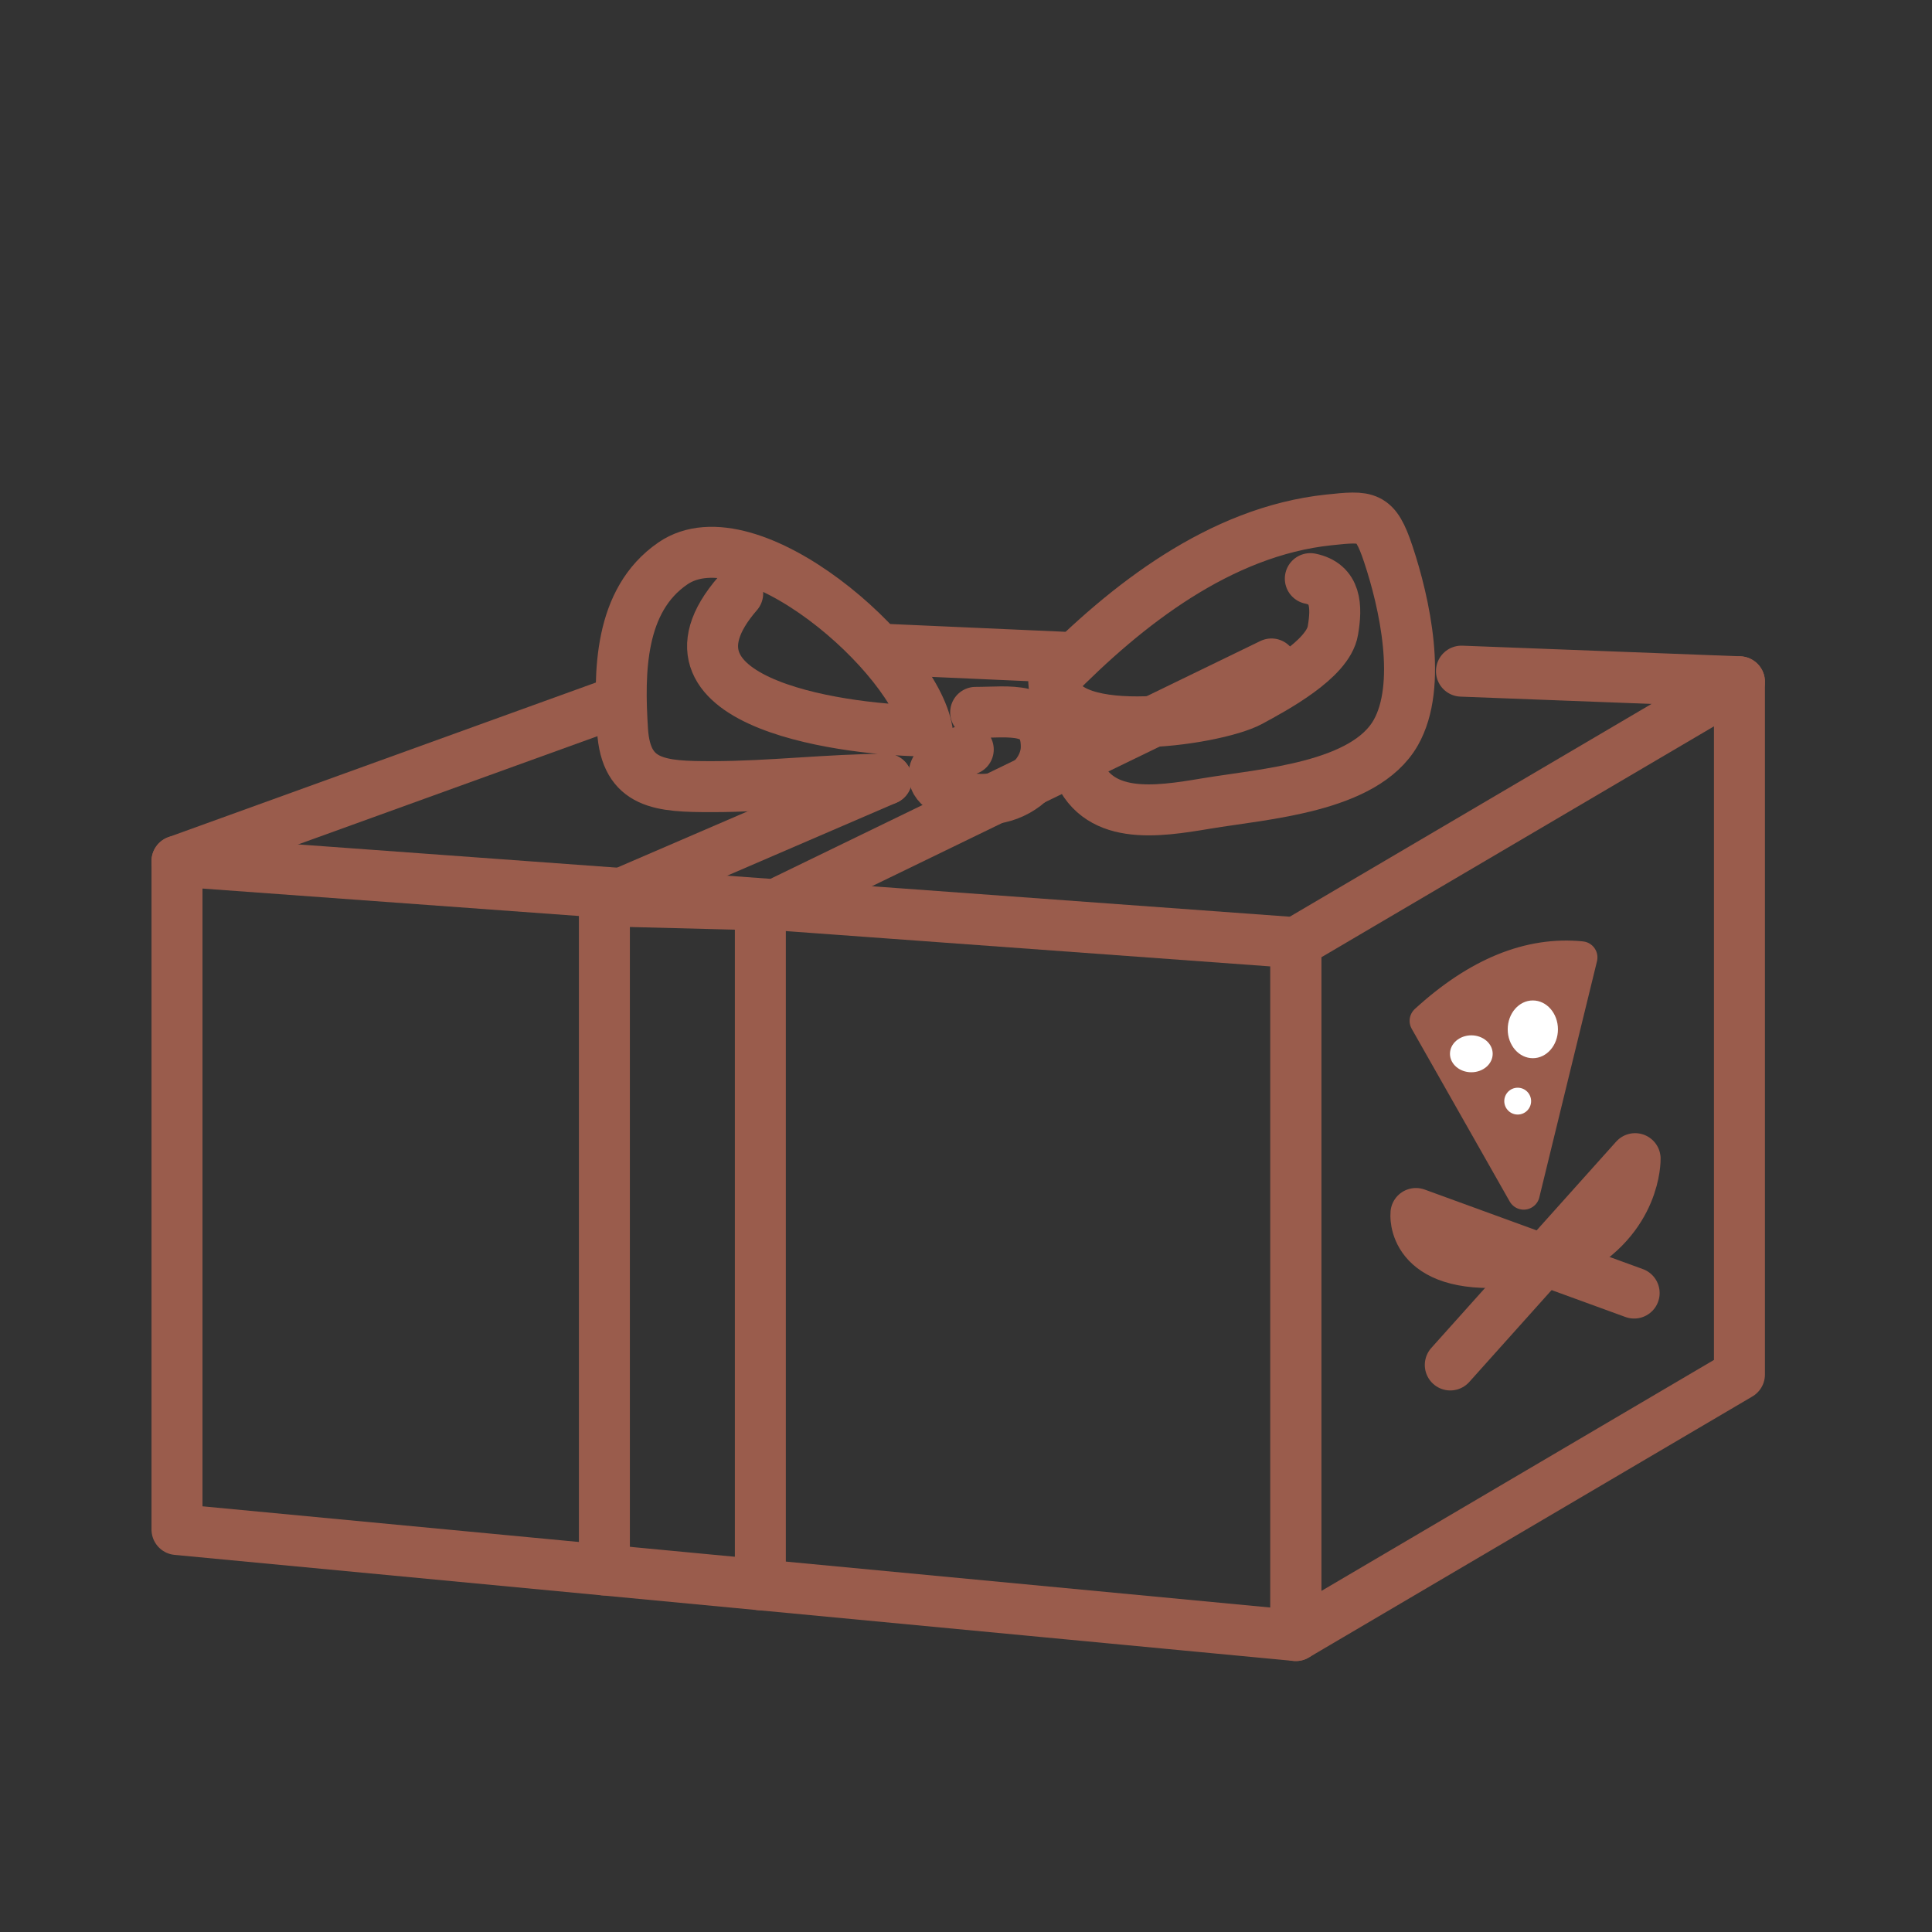 <?xml version="1.0" encoding="UTF-8"?><svg id="Layer_1" xmlns="http://www.w3.org/2000/svg" viewBox="0 0 180 180"><rect x="0" y="0" width="180" height="180" fill="#333333" stroke="none"/><defs><style>.cls-1{fill:#9a5c4c;stroke-width:3px;}.cls-1,.cls-2{stroke:#9a5c4c;stroke-linecap:round;stroke-linejoin:round;}.cls-3{fill:#fff;}.cls-2{fill:none;stroke-width:4.75px;}</style></defs><polygon class="cls-2" points="120.73 152.38 16.49 142.5 16.49 80.23 120.73 87.83 120.73 152.38"/><polygon class="cls-2" points="162.06 128.06 120.73 152.38 120.73 87.83 162.06 63.52 162.06 128.06"/><line class="cls-2" x1="136.16" y1="62.53" x2="162.06" y2="63.52"/><line class="cls-2" x1="82.59" y1="60.5" x2="99.03" y2="61.23"/><line class="cls-2" x1="16.49" y1="80.23" x2="57.22" y2="65.5"/><polyline class="cls-2" points="56.31 146.27 56.31 83.93 70.84 84.3 70.84 147.65"/><line class="cls-2" x1="82.59" y1="72.6" x2="56.31" y2="83.93"/><line class="cls-2" x1="72.99" y1="83.93" x2="118.46" y2="61.86"/><path class="cls-1" d="M141.96,111.2l-9.13-16.09c4.83-4.42,9.67-6.39,14.5-5.91l-5.37,21.99Z"/><path class="cls-2" d="M152.25,120.47l-20.33-7.41s-.56,5.21,8.51,4.5"/><path class="cls-2" d="M135.12,127.17l17.22-19.22s.13,5.57-6.2,8.82"/><ellipse class="cls-3" cx="142.81" cy="95.9" rx="2.34" ry="2.69"/><ellipse class="cls-3" cx="137.08" cy="98.18" rx="1.99" ry="1.72"/><circle class="cls-3" cx="141.4" cy="102.59" r="1.25"/><path class="cls-2" d="M82.59,72.6c-5.45.02-10.78.69-16.27.69-4.77,0-8-.17-8.32-5.27-.34-5.38-.32-12.08,4.68-15.52,7.13-4.9,22.58,8.68,23.71,15.6-6.74,0-26.79-2.3-17.66-12.81"/><path class="cls-2" d="M90.9,66.37c3.13.01,6.57-.7,6.58,3.19,0,2.32-2.08,4.24-4.37,4.74-4.51,1-9.51-2.45-2.9-4.47"/><path class="cls-2" d="M100.25,71.22c1.76,5.34,7.53,4.41,12.14,3.64,5.38-.9,14.72-1.48,17.64-6.58,2.53-4.42.83-12.12-.69-16.67-1.21-3.63-1.92-3.55-5.54-3.17-10.15,1.07-18.91,7.98-25.62,14.82-.26,6.08,14.98,3.88,18.29,2.09,2.25-1.22,7.25-3.9,7.71-6.59.39-2.28.31-4.36-2.1-4.85"/></svg>